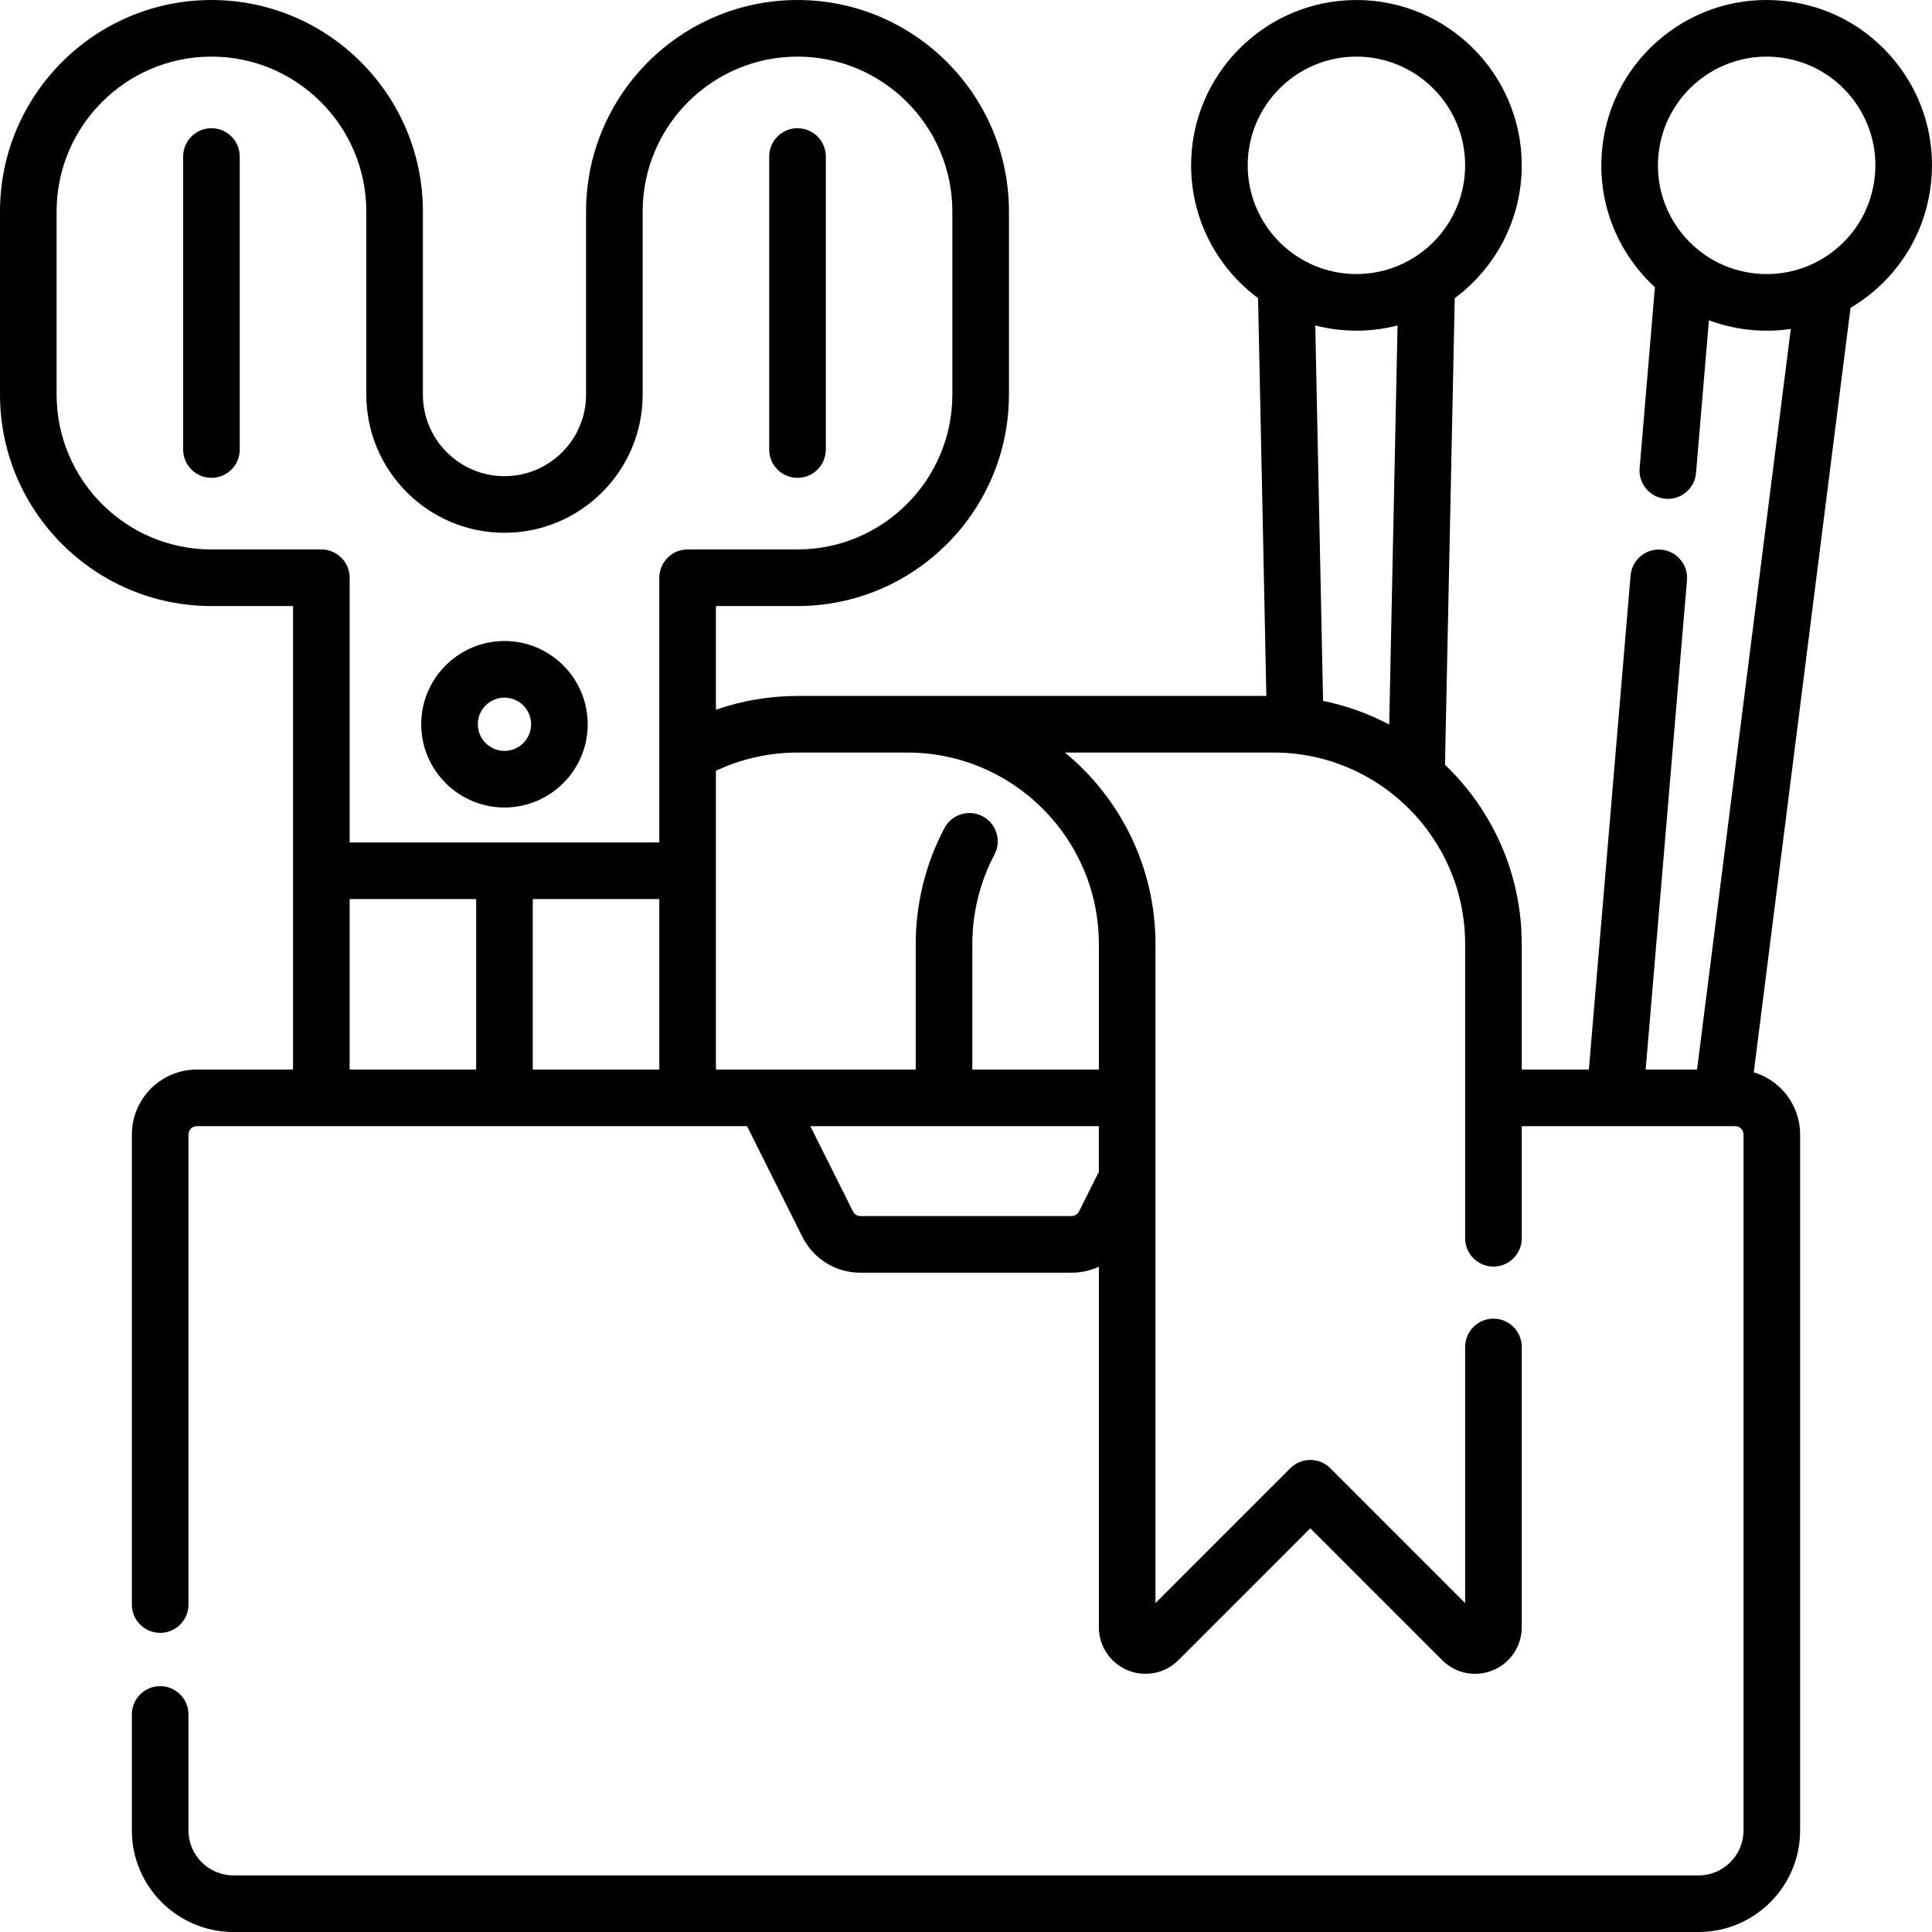 <?xml version="1.0" encoding="iso-8859-1"?>
<!-- Generator: Adobe Illustrator 19.0.0, SVG Export Plug-In . SVG Version: 6.00 Build 0)  -->
<svg version="1.1" id="Capa_1" xmlns="http://www.w3.org/2000/svg" xmlns:xlink="http://www.w3.org/1999/xlink" x="0px" y="0px"
	 viewBox="0 0 512.002 512.002" style="enable-background:new 0 0 512.002 512.002;" xml:space="preserve">
<g>
	<g>
		<g>
			<path d="M502.241,16.257c-7.362-9.097-17.826-14.783-29.464-16.01c-11.641-1.227-23.058,2.152-32.155,9.513
				c-9.097,7.362-14.783,17.826-16.01,29.464s2.151,23.058,9.513,32.155c1.377,1.701,2.862,3.283,4.444,4.74l-4.048,47.953
				c-0.348,4.127,2.716,7.756,6.843,8.104c4.126,0.364,7.756-2.714,8.104-6.842l3.414-40.443c3.408,1.263,6.999,2.107,10.707,2.498
				c3.709,0.39,7.396,0.314,10.993-0.21l-24.838,196.268h-13.623l10.948-129.677c0.348-4.127-2.716-7.755-6.843-8.104
				c-4.123-0.35-7.755,2.716-8.104,6.843l-11.054,130.938h-17.787v-33.269c0-18.66-7.815-35.531-20.344-47.508l2.589-123.653
				c10.765-7.99,17.755-20.795,17.755-35.201c0-24.158-19.654-43.812-43.812-43.812s-43.812,19.654-43.812,43.812
				c0,14.403,6.987,27.206,17.748,35.196l2.196,105.424H211.348c-7.383,0-14.703,1.246-21.621,3.649v-27.477h21.621
				c30.898,0,56.035-25.137,56.035-56.035V56.038c0-30.898-25.137-56.035-56.035-56.035s-56.035,25.137-56.035,56.035v48.535
				c0,11.922-9.699,21.621-21.621,21.621s-21.621-9.699-21.621-21.621V56.038c0-30.898-25.137-56.035-56.035-56.035
				c-30.898,0-56.035,25.137-56.035,56.035v48.535c0,30.898,25.137,56.035,56.035,56.035h21.621v122.839H52.153
				c-9.488,0-17.207,7.719-17.207,17.207v124.575c0,4.142,3.358,7.5,7.5,7.5c4.142,0,7.5-3.358,7.5-7.5V300.656
				c0-1.217,0.99-2.207,2.207-2.207h145.825l14.658,29.317c2.934,5.866,8.831,9.511,15.391,9.511h55.95
				c2.557,0,5.015-0.555,7.235-1.579v95.524c0,5.014,2.993,9.494,7.625,11.413c4.632,1.917,9.917,0.867,13.463-2.678l34.946-34.947
				l34.947,34.947c3.546,3.545,8.831,4.596,13.463,2.677c4.632-1.919,7.625-6.399,7.625-11.413v-74.266c0-4.142-3.358-7.5-7.5-7.5
				c-4.142,0-7.5,3.358-7.5,7.5v67.877L352.549,389.1c-1.406-1.407-3.314-2.197-5.303-2.197s-3.897,0.79-5.303,2.197l-35.732,35.732
				V250.178c0-20.409-9.347-38.675-23.986-50.742h55.314c27.979,0,50.742,22.763,50.742,50.742v77.979c0,4.142,3.358,7.5,7.5,7.5
				c4.142,0,7.5-3.358,7.5-7.5v-29.71h56.566c1.217,0,2.207,0.99,2.207,2.207v184.434c0,6.569-5.345,11.914-11.914,11.914H61.86
				c-6.569,0-11.914-5.345-11.914-11.914v-30.739c0-4.142-3.358-7.5-7.5-7.5c-4.142,0-7.5,3.358-7.5,7.5v30.739
				c0,14.84,12.074,26.914,26.914,26.914h388.279c14.84,0,26.914-12.074,26.914-26.914V300.655c0-7.777-5.186-14.365-12.281-16.489
				l25.637-202.581c1.851-1.094,3.633-2.331,5.335-3.708c9.097-7.362,14.783-17.826,16.01-29.464
				C512.982,36.775,509.603,25.355,502.241,16.257z M126.192,283.447H92.657v-45.183h33.535V283.447z M174.727,283.447h-33.535
				v-45.183h33.535V283.447z M174.727,153.108v70.156h-41.035H92.657v-70.156c0-4.142-3.358-7.5-7.5-7.5H56.036
				c-22.627,0-41.035-18.408-41.035-41.035V56.038c0-22.627,18.408-41.035,41.035-41.035c22.627,0,41.035,18.408,41.035,41.035
				v48.535c0,20.193,16.428,36.621,36.621,36.621c20.193,0,36.621-16.428,36.621-36.621V56.038
				c0-22.627,18.408-41.035,41.035-41.035c22.627,0,41.035,18.408,41.035,41.035v48.535c0,22.627-18.408,41.035-41.035,41.035
				h-29.121C178.085,145.608,174.727,148.966,174.727,153.108z M291.211,310.604c-0.121,0.195-0.235,0.399-0.34,0.609l-4.921,9.842
				c-0.376,0.752-1.133,1.22-1.974,1.22h-55.95c-0.842,0-1.599-0.468-1.975-1.22l-11.304-22.608h76.464V310.604z M291.212,250.179
				v33.269h-33.535v-33.269c0-8.261,2.027-16.457,5.863-23.703c1.938-3.661,0.542-8.2-3.119-10.138
				c-3.662-1.938-8.201-0.542-10.138,3.119c-4.976,9.4-7.606,20.023-7.606,30.721v33.269h-39.914c-0.104-0.002-0.209-0.002-0.313,0
				h-12.723V204.26c6.723-3.164,14.128-4.824,21.621-4.824h29.121C268.448,199.436,291.211,222.199,291.212,250.179z
				 M368.155,192.011c-5.436-2.873-11.326-5.007-17.525-6.265l-2.072-99.493c3.489,0.897,7.146,1.375,10.91,1.375
				c3.763,0,7.415-0.477,10.902-1.373L368.155,192.011z M359.469,72.628c-15.887,0-28.812-12.925-28.812-28.812
				s12.925-28.812,28.812-28.812s28.812,12.925,28.812,28.812S375.355,72.628,359.469,72.628z M496.837,46.841
				c-0.807,7.653-4.547,14.535-10.529,19.376s-13.492,7.062-21.146,6.256c-7.653-0.807-14.535-4.547-19.376-10.529
				s-7.063-13.493-6.256-21.146c1.559-14.779,14.089-25.793,28.632-25.793c1.005,0,2.022,0.053,3.043,0.16
				c7.653,0.807,14.535,4.547,19.376,10.529S497.644,39.186,496.837,46.841z"/>
			<path d="M56.036,33.978c-4.142,0-7.5,3.358-7.5,7.5v77.656c0,4.142,3.358,7.5,7.5,7.5c4.142,0,7.5-3.358,7.5-7.5V41.478
				C63.536,37.336,60.178,33.978,56.036,33.978z"/>
			<path d="M218.848,119.134V41.478c0-4.142-3.358-7.5-7.5-7.5c-4.142,0-7.5,3.358-7.5,7.5v77.656c0,4.142,3.358,7.5,7.5,7.5
				C215.49,126.634,218.848,123.276,218.848,119.134z"/>
			<path d="M133.692,169.876c-12.164,0-22.06,9.896-22.06,22.06s9.896,22.06,22.06,22.06s22.06-9.896,22.06-22.06
				S145.856,169.876,133.692,169.876z M133.691,198.997c-3.894,0-7.061-3.167-7.061-7.061s3.167-7.061,7.061-7.061
				s7.061,3.168,7.061,7.061S137.585,198.997,133.691,198.997z"/>
		</g>
	</g>
</g>
<g>
</g>
<g>
</g>
<g>
</g>
<g>
</g>
<g>
</g>
<g>
</g>
<g>
</g>
<g>
</g>
<g>
</g>
<g>
</g>
<g>
</g>
<g>
</g>
<g>
</g>
<g>
</g>
<g>
</g>
</svg>
